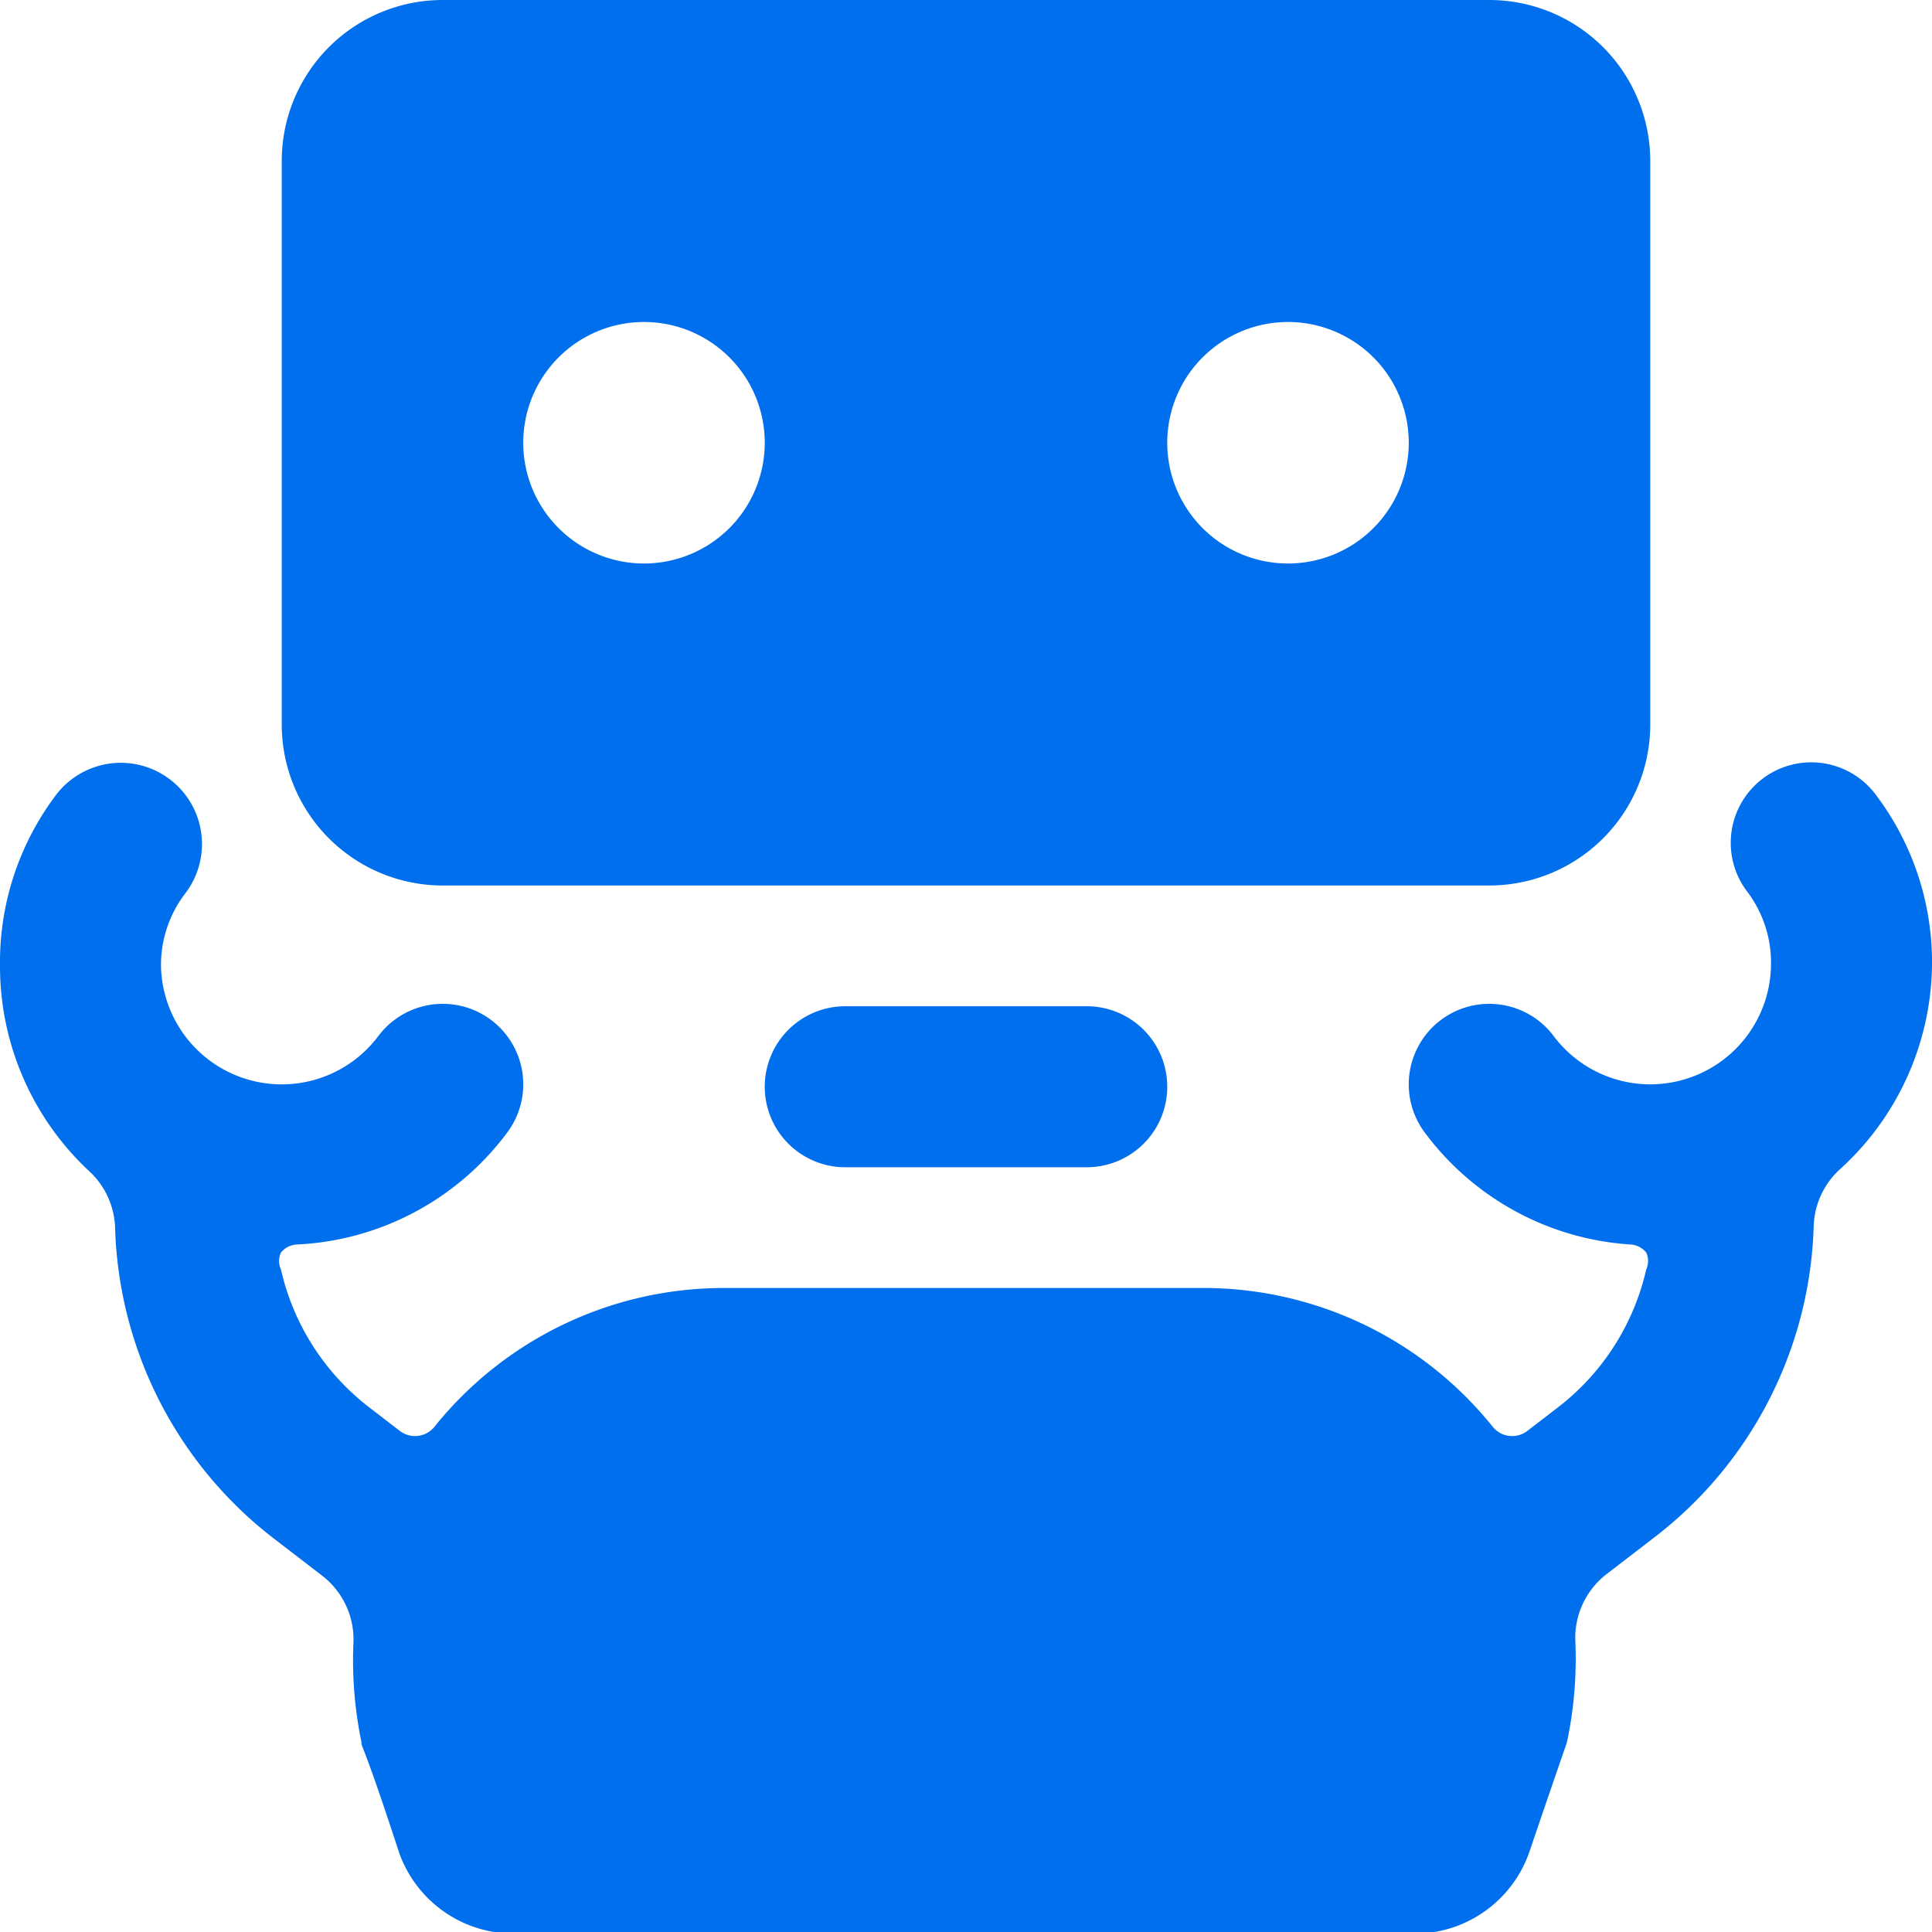<svg xmlns="http://www.w3.org/2000/svg" viewBox="0 0 24 24"><g><path d="M5.5,11h13a2,2,0,0,0,2-2V2a2,2,0,0,0-2-2H5.5a2,2,0,0,0-2,2V9A2,2,0,0,0,5.5,11ZM16,4a1.5,1.5,0,1,1-1.5,1.5A1.5,1.5,0,0,1,16,4ZM8,4A1.5,1.5,0,1,1,6.5,5.5,1.5,1.5,0,0,1,8,4Z" fill="#006FEE"></path><path d="M10.5,12.5a1,1,0,0,0,0,2h3a1,1,0,0,0,0-2Z" fill="#006FEE"></path><path d="M23.3,9.87a1,1,0,0,0-1.6,1.2,1.46,1.46,0,0,1,.3.9,1.5,1.5,0,0,1-2.7.9,1,1,0,0,0-1.6,1.2,3.46,3.46,0,0,0,2.56,1.39.27.27,0,0,1,.19.1.25.25,0,0,1,0,.21,3,3,0,0,1-1.08,1.7l-.39.3a.31.31,0,0,1-.44-.05A4.61,4.61,0,0,0,15,16H9a4.61,4.61,0,0,0-3.6,1.72.31.31,0,0,1-.44.05l-.39-.3a3,3,0,0,1-1.08-1.7.25.25,0,0,1,0-.21.27.27,0,0,1,.19-.1A3.46,3.46,0,0,0,6.3,14.07a1,1,0,0,0-1.6-1.2A1.5,1.5,0,0,1,2,12a1.46,1.46,0,0,1,.3-.9A1,1,0,0,0,.7,9.87,3.45,3.45,0,0,0,0,12a3.48,3.48,0,0,0,1.12,2.56,1,1,0,0,1,.31.7,5.06,5.06,0,0,0,1.93,3.82l.65.5a1,1,0,0,1,.38.84,5,5,0,0,0,.1,1.22c0,.08,0-.06.47,1.38a1.51,1.51,0,0,0,1.42,1H17.62A1.51,1.51,0,0,0,19,23c.49-1.44.45-1.3.47-1.38a5,5,0,0,0,.1-1.22,1,1,0,0,1,.38-.84l.65-.5a5.06,5.06,0,0,0,1.93-3.82,1,1,0,0,1,.31-.7A3.48,3.48,0,0,0,24,12,3.45,3.45,0,0,0,23.3,9.87Z" fill="#006FEE"></path></g></svg>